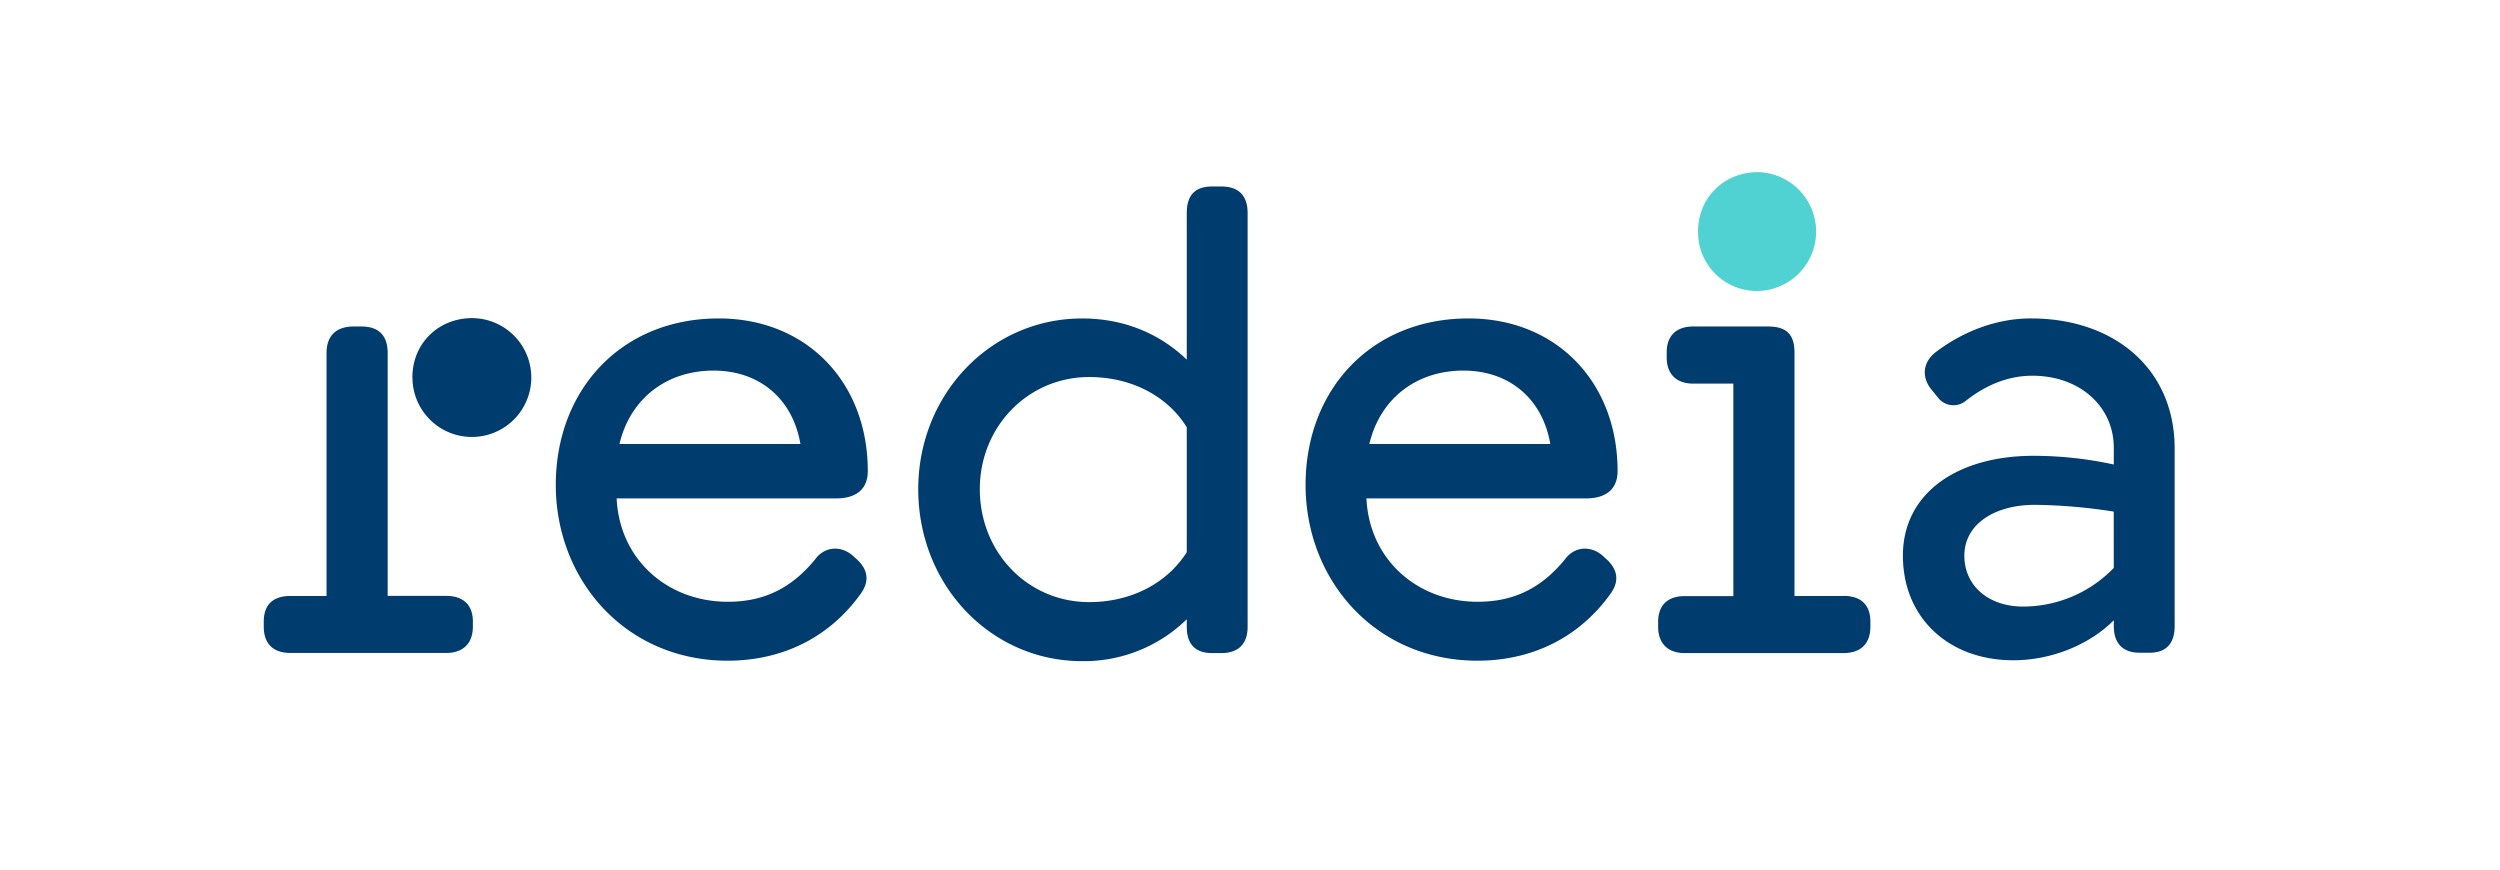 <svg id="Capa_1" data-name="Capa 1" xmlns="http://www.w3.org/2000/svg" viewBox="0 0 937 326"><defs><style>.cls-1{fill:#50d2d2;}.cls-2{fill:#003c6e;}</style></defs><path class="cls-1" d="M658.88,109.05a22.27,22.27,0,0,0,0-44.53c-12.79,0-22.44,9.6-22.44,22.2a22,22,0,0,0,22.44,22.33"/><path class="cls-2" d="M602.65,210.1c4,4,4.1,8.33.72,12.79-12.91,17.74-31.37,24.74-49.59,24.74-38.26,0-64.45-30.17-64.45-65.89,0-35.48,24.38-62.39,61.07-62.39,33.06,0,55.87,24,55.87,57.2,0,6.4-3.86,10.26-11.95,10.26H512.14c1.09,23.05,19.19,38.73,41.64,38.73,11.82,0,23.29-3.74,33.55-16.89,4.1-4.34,10-3.74,13.87.12Zm-89.42-43.69h67.82c-2.78-16.41-14.84-27.51-32.58-27.51s-31.26,10.62-35.24,27.51M177.24,233c0-6.4-3.74-9.66-10-9.66H145.3V132.26c0-6.39-3.26-9.89-9.78-9.89h-3c-6.51,0-10.13,3.5-10.13,9.89v91.11H108.85c-6.52,0-10,3.26-10,9.66v1.81c0,6.39,3.5,9.89,10,9.89h58.38c6.27,0,10-3.5,10-9.89V233M321.63,210.1c4,4,4.1,8.33.72,12.79-12.91,17.74-31.38,24.74-49.6,24.74-38.25,0-64.44-30.17-64.44-65.89,0-35.48,24.38-62.39,61.06-62.39,33.07,0,55.88,24,55.88,57.2,0,6.4-3.87,10.26-11.95,10.26H231.12c1.08,23.05,19.19,38.73,41.63,38.73,11.83,0,23.29-3.74,33.55-16.89,4.1-4.34,10-3.74,13.88.12ZM232.2,166.41H300c-2.77-16.41-14.84-27.51-32.58-27.51s-31.25,10.62-35.24,27.51M467.61,79.89v155c0,6.39-3.38,9.89-9.89,9.89h-3.38c-6.52,0-9.54-3.5-9.54-9.89v-2.78a55.14,55.14,0,0,1-39.22,15.69c-34.27,0-61.42-28.48-61.42-64.44,0-35.6,27.15-64,61.42-64,15.45,0,29,5.55,39.22,15.45V79.89c0-6.64,3-10,9.54-10h3.38c6.51,0,9.89,3.38,9.89,10M444.8,207V160.14c-7.24-11.71-20.75-18.83-36.56-18.83-22.93,0-41,18.59-41,42,0,23.89,18.1,42.36,41,42.36,15.93,0,29.32-7.25,36.56-18.71M154.59,141.43A22.27,22.27,0,1,0,177,119.23c-12.79,0-22.44,9.6-22.44,22.2m536.3,81.94H672.58V132.26c0-7-3-9.89-10-9.89h-28c-6.16,0-9.9,3.37-9.9,9.65V134c0,6.28,3.74,9.78,9.9,9.78h15.08v79.64H631.47c-6.28,0-10,3.26-10,9.66v1.81c0,6.39,3.74,9.89,10,9.89h59.42c6.51,0,10.13-3.5,10.13-9.89V233c0-6.4-3.62-9.66-10.13-9.66m70.35-104c-12.51,0-25.08,4.56-35.7,12.62-4.81,3.66-5.5,9.31-1.63,14.05l2.34,2.88a7.32,7.32,0,0,0,10.6,1.29c7.09-5.6,15.5-9.36,24.87-9.36,17.86,0,30.53,11.59,30.53,27v6.28a141.11,141.11,0,0,0-30.17-3.26c-28.12,0-48.87,13.75-48.87,37.41,0,23.29,17.13,39.22,41.39,39.22,14.24,0,28.48-5.79,37.65-15v2.18c0,6.51,3.38,10,9.78,10h3.61c6.28,0,9.42-3.5,9.42-10V168.1C815.06,138.18,792.37,119.35,761.24,119.35Zm31,93.52a47.27,47.27,0,0,1-34,14.48c-13,0-22-7.84-22-19.06,0-11.83,11.34-19.07,26.42-19.07a203.39,203.39,0,0,1,29.57,2.54Z"/></svg>